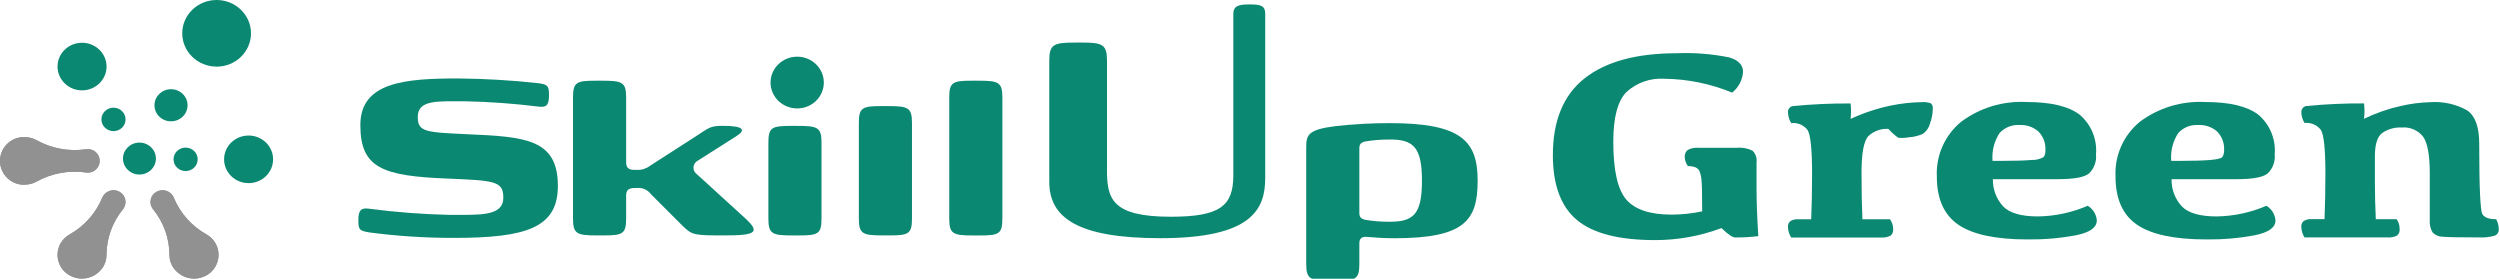 <svg width="296" height="33" viewBox="0 0 296 33" fill="none" xmlns="http://www.w3.org/2000/svg">
<g clip-path="url(#clip0_1899_23078)">
<path d="M29.433 21.683C31.036 21.683 32.335 20.421 32.335 18.865C32.335 17.309 31.036 16.047 29.433 16.047C27.831 16.047 26.531 17.309 26.531 18.865C26.531 20.421 27.831 21.683 29.433 21.683Z" fill="#0B8871"/>
<path d="M21.977 20.253C22.767 20.253 23.407 19.631 23.407 18.865C23.407 18.098 22.767 17.477 21.977 17.477C21.187 17.477 20.547 18.098 20.547 18.865C20.547 19.631 21.187 20.253 21.977 20.253Z" fill="#0B8871"/>
<path d="M9.714 10.699C11.317 10.699 12.616 9.437 12.616 7.881C12.616 6.324 11.317 5.062 9.714 5.062C8.112 5.062 6.812 6.324 6.812 7.881C6.812 9.437 8.112 10.699 9.714 10.699Z" fill="#0B8871"/>
<path d="M13.438 15.526C14.228 15.526 14.868 14.905 14.868 14.138C14.868 13.371 14.228 12.75 13.438 12.75C12.648 12.75 12.008 13.371 12.008 14.138C12.008 14.905 12.648 15.526 13.438 15.526Z" fill="#0B8871"/>
<path d="M16.511 20.665C17.587 20.665 18.46 19.818 18.46 18.774C18.46 17.729 17.587 16.883 16.511 16.883C15.435 16.883 14.562 17.729 14.562 18.774C14.562 19.818 15.435 20.665 16.511 20.665Z" fill="#0B8871"/>
<path d="M20.248 14.365C21.33 14.365 22.207 13.514 22.207 12.464C22.207 11.414 21.33 10.562 20.248 10.562C19.166 10.562 18.289 11.414 18.289 12.464C18.289 13.514 19.166 14.365 20.248 14.365Z" fill="#0B8871"/>
<path d="M25.648 7.889C27.896 7.889 29.718 6.123 29.718 3.944C29.718 1.766 27.896 0 25.648 0C23.4 0 21.578 1.766 21.578 3.944C21.578 6.123 23.4 7.889 25.648 7.889Z" fill="#0B8871"/>
<path d="M2.908 21.871C1.353 21.918 0.054 20.697 0.001 19.142C-0.046 17.586 1.175 16.287 2.73 16.234C2.788 16.234 2.851 16.234 2.908 16.234C3.411 16.234 3.904 16.36 4.338 16.601C6.109 17.581 8.147 17.963 10.148 17.675C10.221 17.664 10.289 17.659 10.362 17.659C11.127 17.633 11.777 18.23 11.803 18.995C11.829 19.76 11.232 20.409 10.467 20.435C10.436 20.435 10.399 20.435 10.367 20.435C10.294 20.435 10.226 20.435 10.153 20.42C8.152 20.137 6.109 20.514 4.344 21.493C3.909 21.74 3.417 21.865 2.914 21.86L2.908 21.871Z" fill="#919191"/>
<path d="M2.908 21.871C1.353 21.918 0.054 20.697 0.001 19.142C-0.046 17.586 1.175 16.287 2.73 16.234C2.788 16.234 2.851 16.234 2.908 16.234C3.411 16.234 3.904 16.36 4.338 16.601C6.109 17.581 8.147 17.963 10.148 17.675C10.221 17.664 10.289 17.659 10.362 17.659C11.127 17.633 11.777 18.23 11.803 18.995C11.829 19.76 11.232 20.409 10.467 20.435C10.436 20.435 10.399 20.435 10.367 20.435C10.294 20.435 10.226 20.435 10.153 20.42C8.152 20.137 6.109 20.514 4.344 21.493C3.909 21.74 3.417 21.865 2.914 21.86L2.908 21.871Z" fill="#919191"/>
<path d="M9.712 32.989C9.204 32.989 8.707 32.858 8.262 32.612C6.915 31.879 6.418 30.197 7.151 28.851C7.167 28.82 7.182 28.793 7.198 28.767C7.455 28.343 7.822 27.987 8.256 27.746C9.99 26.777 11.347 25.247 12.106 23.409C12.133 23.346 12.164 23.283 12.201 23.22C12.468 22.791 12.934 22.529 13.442 22.523C13.693 22.523 13.94 22.591 14.154 22.712C14.82 23.084 15.061 23.927 14.683 24.598V24.608C14.642 24.666 14.605 24.718 14.563 24.771C13.306 26.3 12.614 28.217 12.609 30.197C12.609 30.684 12.473 31.166 12.222 31.58C11.682 32.45 10.729 32.984 9.702 32.984L9.712 32.989Z" fill="#919191"/>
<path d="M9.712 32.989C9.204 32.989 8.707 32.858 8.262 32.612C6.915 31.879 6.418 30.197 7.151 28.851C7.167 28.82 7.182 28.793 7.198 28.767C7.455 28.343 7.822 27.987 8.256 27.746C9.99 26.777 11.347 25.247 12.106 23.409C12.133 23.346 12.164 23.283 12.201 23.22C12.468 22.791 12.934 22.529 13.442 22.523C13.693 22.523 13.94 22.591 14.154 22.712C14.82 23.084 15.061 23.927 14.683 24.598V24.608C14.642 24.666 14.605 24.718 14.563 24.771C13.306 26.3 12.614 28.217 12.609 30.197C12.609 30.684 12.473 31.166 12.222 31.58C11.682 32.45 10.729 32.984 9.702 32.984L9.712 32.989Z" fill="#919191"/>
<path d="M22.973 32.984C21.946 32.984 20.998 32.45 20.453 31.58C20.196 31.161 20.06 30.679 20.06 30.192C20.06 28.212 19.369 26.295 18.117 24.765C18.075 24.713 18.038 24.661 18.007 24.608C17.813 24.294 17.761 23.912 17.866 23.555C17.96 23.194 18.201 22.885 18.531 22.712C18.751 22.591 18.997 22.523 19.243 22.523C19.751 22.523 20.217 22.785 20.485 23.22C20.521 23.278 20.553 23.341 20.579 23.409C21.338 25.247 22.695 26.771 24.429 27.741C24.864 27.982 25.23 28.338 25.487 28.762C26.267 30.082 25.827 31.784 24.507 32.565C24.481 32.581 24.45 32.596 24.424 32.612C23.978 32.858 23.481 32.989 22.973 32.989V32.984Z" fill="#919191"/>
<path d="M22.973 32.984C21.946 32.984 20.998 32.45 20.453 31.58C20.196 31.161 20.06 30.679 20.06 30.192C20.06 28.212 19.369 26.295 18.117 24.765C18.075 24.713 18.038 24.661 18.007 24.608C17.813 24.294 17.761 23.912 17.866 23.555C17.96 23.194 18.201 22.885 18.531 22.712C18.751 22.591 18.997 22.523 19.243 22.523C19.751 22.523 20.217 22.785 20.485 23.22C20.521 23.278 20.553 23.341 20.579 23.409C21.338 25.247 22.695 26.771 24.429 27.741C24.864 27.982 25.23 28.338 25.487 28.762C26.267 30.082 25.827 31.784 24.507 32.565C24.481 32.581 24.45 32.596 24.424 32.612C23.978 32.858 23.481 32.989 22.973 32.989V32.984Z" fill="#919191"/>
<path d="M66.053 22.028C66.053 26.978 62.282 28.167 53.749 28.167C50.386 28.172 47.023 27.958 43.687 27.512C42.561 27.313 42.43 27.214 42.43 26.061C42.43 24.909 42.733 24.574 43.687 24.71C46.819 25.124 49.978 25.365 53.136 25.438C56.84 25.438 59.595 25.637 59.595 23.39C59.595 21.41 58.469 21.379 53 21.143C45.285 20.844 42.665 19.891 42.665 14.805C42.665 9.719 47.966 9.289 54.226 9.289C57.405 9.315 60.585 9.504 63.743 9.85C64.87 10.017 65.001 10.148 65.001 11.3C65.001 12.453 64.692 12.751 63.743 12.62C60.878 12.264 57.997 12.055 55.106 11.992C51.806 11.992 49.464 11.793 49.464 13.841C49.464 15.622 50.381 15.659 55.242 15.889C62.282 16.182 66.053 16.481 66.053 22.028Z" fill="#0B8871"/>
<path d="M67.844 11.535C67.844 9.717 68.284 9.555 70.531 9.555H71.28C73.658 9.555 74.135 9.717 74.135 11.535V19.193C74.135 19.821 74.37 20.115 75.156 20.115H75.392C75.942 20.146 76.481 19.984 76.921 19.654L82.563 16.024C83.988 15.102 84.124 14.898 85.59 14.898C88.073 14.898 88.346 15.395 87.188 16.118L82.563 19.057C82.118 19.324 81.976 19.9 82.243 20.345C82.317 20.466 82.411 20.565 82.531 20.644L88.21 25.824C90.011 27.474 89.571 27.872 85.9 27.872C82.228 27.872 81.955 27.872 80.798 26.715L77.094 23.017C76.707 22.477 76.057 22.189 75.392 22.257H75.156C74.376 22.257 74.135 22.556 74.135 23.179V25.892C74.135 27.71 73.695 27.872 71.448 27.872H70.698C68.32 27.872 67.844 27.71 67.844 25.892V11.535Z" fill="#0B8871"/>
<path d="M97.267 25.896C97.267 27.713 96.828 27.876 94.58 27.876H93.831C91.453 27.876 90.977 27.713 90.977 25.896V16.886C90.977 15.069 91.417 14.906 93.664 14.906H94.413C96.791 14.906 97.267 15.069 97.267 16.886V25.896Z" fill="#0B8871"/>
<path d="M107.978 25.893C107.978 27.711 107.538 27.873 105.291 27.873H104.542C102.164 27.873 101.688 27.711 101.688 25.893V14.543C101.688 12.725 102.127 12.562 104.375 12.562H105.124C107.502 12.562 107.978 12.725 107.978 14.543V25.893Z" fill="#0B8871"/>
<path d="M118.682 25.898C118.682 27.715 118.242 27.878 115.994 27.878H115.245C112.867 27.878 112.391 27.715 112.391 25.898V11.535C112.391 9.717 112.831 9.555 115.078 9.555H115.827C118.205 9.555 118.682 9.717 118.682 11.535V25.892V25.898Z" fill="#0B8871"/>
<path d="M131.065 20.082C131.065 23.513 131.61 25.661 138.613 25.661C144.422 25.661 146.025 24.404 146.025 20.774V1.65C146.025 0.66 146.737 0.523 147.9 0.523C149.262 0.523 149.802 0.654 149.802 1.65V21.073C149.802 24.771 148.235 28.201 137.392 28.201C127.566 28.201 124.234 25.761 124.234 21.533V7.218C124.234 5.269 124.711 5.039 127.293 5.039H128.111C130.557 5.039 131.07 5.269 131.07 7.218V20.082H131.065Z" fill="#0B8871"/>
<path d="M154.656 17.381C154.656 15.961 154.929 15.333 158.092 14.94C160.235 14.699 162.393 14.573 164.551 14.578C173.084 14.578 174.954 16.726 174.954 21.409C174.954 26.092 173.424 28.208 165.096 28.208C163.634 28.208 162.681 28.108 161.796 28.045C161.356 28.014 160.947 28.145 160.947 28.805V31.246C160.947 33.063 160.507 33.226 158.26 33.226H157.511C155.133 33.226 154.656 33.063 154.656 31.246V17.381ZM164.551 16.522C163.571 16.511 162.592 16.59 161.628 16.752C161.251 16.852 160.947 16.983 160.947 17.543V25.233C160.947 25.793 161.256 25.924 161.628 26.023C162.592 26.186 163.571 26.265 164.551 26.254C167.338 26.254 168.359 25.395 168.359 21.404C168.359 17.412 167.338 16.516 164.551 16.516V16.522Z" fill="#0B8871"/>
<path d="M94.388 12.839C96.129 12.839 97.541 11.468 97.541 9.775C97.541 8.083 96.129 6.711 94.388 6.711C92.646 6.711 91.234 8.083 91.234 9.775C91.234 11.468 92.646 12.839 94.388 12.839Z" fill="#0B8871"/>
<path d="M201.538 25.024C201.538 23.028 201.512 21.787 201.454 21.299C201.428 20.938 201.349 20.587 201.213 20.252C201.114 20.042 200.93 19.885 200.716 19.801C200.438 19.702 200.145 19.66 199.851 19.665C199.621 19.361 199.49 18.995 199.474 18.612C199.437 18.282 199.579 17.952 199.836 17.748C200.223 17.549 200.658 17.46 201.093 17.497H205.624C206.268 17.434 206.917 17.554 207.499 17.842C207.871 18.209 208.049 18.733 207.976 19.246V22.541C207.976 23.929 208.044 25.731 208.185 27.957C207.268 28.072 206.347 28.125 205.419 28.114C205.126 28.114 204.597 27.747 203.817 27.009C201.307 27.947 198.657 28.428 195.98 28.428C191.696 28.428 188.605 27.637 186.709 26.05C184.813 24.463 183.859 21.902 183.859 18.366C183.859 14.27 185.117 11.237 187.631 9.262C190.145 7.287 193.78 6.303 198.537 6.303C200.6 6.219 202.664 6.381 204.691 6.785C205.817 7.104 206.378 7.686 206.378 8.524C206.305 9.482 205.838 10.362 205.089 10.965C202.533 9.912 199.804 9.356 197.044 9.325C195.409 9.22 193.796 9.781 192.586 10.886C191.538 11.923 191.015 13.887 191.015 16.779C191.015 20.163 191.528 22.447 192.555 23.63C193.581 24.814 195.362 25.411 197.897 25.411C199.118 25.411 200.338 25.28 201.533 25.024H201.538Z" fill="#0B8871"/>
<path d="M211.689 13.303C211.668 12.957 211.898 12.643 212.239 12.564C214.523 12.339 216.817 12.234 219.111 12.25C219.179 12.858 219.179 13.471 219.111 14.078C220.625 13.376 222.217 12.847 223.852 12.502C225.083 12.25 226.335 12.109 227.592 12.093C227.932 12.067 228.267 12.114 228.592 12.229C228.76 12.318 228.844 12.528 228.844 12.852C228.838 13.471 228.718 14.078 228.503 14.654C228.372 15.147 228.068 15.576 227.649 15.859C227.141 16.084 226.596 16.215 226.036 16.252C225.617 16.325 225.182 16.352 224.758 16.315C224.328 16.006 223.935 15.65 223.585 15.262C222.715 15.204 221.861 15.508 221.227 16.105C220.677 16.666 220.405 18.117 220.405 20.448C220.405 22.58 220.442 24.418 220.51 25.963H223.773C224.019 26.304 224.15 26.712 224.15 27.132C224.182 27.425 224.072 27.713 223.846 27.902C223.485 28.085 223.076 28.158 222.673 28.122H212.071C211.841 27.744 211.71 27.315 211.694 26.875C211.668 26.608 211.778 26.346 211.987 26.173C212.27 26.011 212.6 25.932 212.925 25.958H214.444C214.512 24.413 214.549 22.622 214.549 20.584C214.549 17.645 214.365 15.906 213.999 15.372C213.538 14.791 212.81 14.492 212.076 14.571C211.841 14.194 211.71 13.759 211.699 13.308L211.689 13.303Z" fill="#0B8871"/>
<path d="M239.934 12.079C242.815 12.079 244.91 12.577 246.215 13.567C247.592 14.724 248.32 16.479 248.168 18.271C248.252 19.114 247.948 19.952 247.336 20.539C246.78 20.989 245.57 21.214 243.695 21.214H235.958C235.932 22.414 236.372 23.572 237.184 24.451C237.959 25.232 239.326 25.625 241.28 25.625C243.313 25.599 245.319 25.169 247.184 24.363C247.807 24.729 248.21 25.379 248.263 26.096C248.263 26.934 247.451 27.521 245.822 27.851C243.936 28.207 242.014 28.37 240.091 28.349C236.32 28.349 233.586 27.773 231.878 26.615C230.176 25.457 229.322 23.556 229.322 20.9C229.201 18.407 230.27 16.003 232.203 14.415C234.424 12.76 237.158 11.932 239.929 12.079H239.934ZM239.101 14.803C238.216 14.745 237.352 15.091 236.749 15.751C236.11 16.725 235.817 17.883 235.916 19.046H237.016C238.556 19.046 239.73 19.009 240.542 18.941C241.039 18.962 241.532 18.841 241.966 18.595C242.129 18.354 242.202 18.072 242.176 17.783C242.228 16.971 241.93 16.17 241.364 15.583C240.741 15.033 239.929 14.756 239.101 14.803Z" fill="#0B8871"/>
<path d="M261.09 12.079C263.971 12.079 266.067 12.577 267.371 13.567C268.748 14.724 269.477 16.479 269.325 18.271C269.408 19.114 269.105 19.952 268.492 20.539C267.937 20.989 266.727 21.214 264.851 21.214H257.115C257.088 22.414 257.528 23.572 258.34 24.451C259.116 25.232 260.483 25.625 262.437 25.625C264.469 25.599 266.475 25.169 268.34 24.363C268.958 24.729 269.361 25.379 269.419 26.096C269.419 26.934 268.607 27.521 266.978 27.851C265.092 28.207 263.17 28.37 261.247 28.349C257.476 28.349 254.742 27.773 253.034 26.615C251.332 25.457 250.478 23.556 250.478 20.9C250.357 18.407 251.426 16.003 253.359 14.415C255.58 12.76 258.314 11.932 261.085 12.079H261.09ZM260.257 14.803C259.372 14.745 258.508 15.091 257.906 15.751C257.267 16.725 256.973 17.883 257.073 19.046H258.173C259.713 19.046 260.886 19.009 261.698 18.941C262.51 18.873 262.981 18.758 263.123 18.595C263.285 18.354 263.358 18.072 263.332 17.783C263.385 16.971 263.086 16.17 262.52 15.583C261.897 15.033 261.085 14.756 260.257 14.803Z" fill="#0B8871"/>
<path d="M279.895 14.066C281.283 13.396 282.744 12.883 284.253 12.547C285.4 12.28 286.574 12.128 287.757 12.097C289.271 11.992 290.79 12.327 292.115 13.071C293.064 13.721 293.54 15.036 293.54 17.005C293.54 22.17 293.666 24.956 293.917 25.36C294.169 25.763 294.708 25.962 295.541 25.952C295.745 26.313 295.85 26.722 295.855 27.136C295.882 27.471 295.683 27.785 295.368 27.905C294.766 28.078 294.137 28.146 293.509 28.11C291.262 28.11 289.842 28.084 289.245 28.031C288.784 28.036 288.339 27.853 288.019 27.518C287.757 27.078 287.642 26.57 287.684 26.062V20.504C287.684 18.362 287.422 16.926 286.904 16.193C286.301 15.423 285.348 15.009 284.374 15.098C283.546 15.051 282.729 15.282 282.043 15.753C281.472 16.188 281.189 17.099 281.189 18.487V21.651C281.189 22.976 281.225 24.406 281.294 25.952H283.766C284.002 26.297 284.122 26.701 284.117 27.12C284.148 27.413 284.038 27.701 283.813 27.89C283.452 28.073 283.043 28.146 282.64 28.11H272.85C272.619 27.733 272.488 27.303 272.473 26.863C272.446 26.596 272.556 26.334 272.766 26.161C273.049 25.999 273.379 25.92 273.704 25.946H275.223C275.291 24.213 275.327 22.421 275.327 20.572C275.327 17.634 275.144 15.895 274.777 15.36C274.316 14.779 273.588 14.48 272.855 14.559C272.619 14.182 272.488 13.747 272.478 13.296C272.457 12.951 272.687 12.636 273.028 12.558C275.312 12.333 277.606 12.228 279.9 12.244C279.974 12.846 279.974 13.454 279.9 14.056L279.895 14.066Z" fill="#0B8871"/>
</g>
<defs>
<clipPath id="clip0_1899_23078">
<rect width="295.952" height="33" fill="white"/>
</clipPath>
</defs>
</svg>
